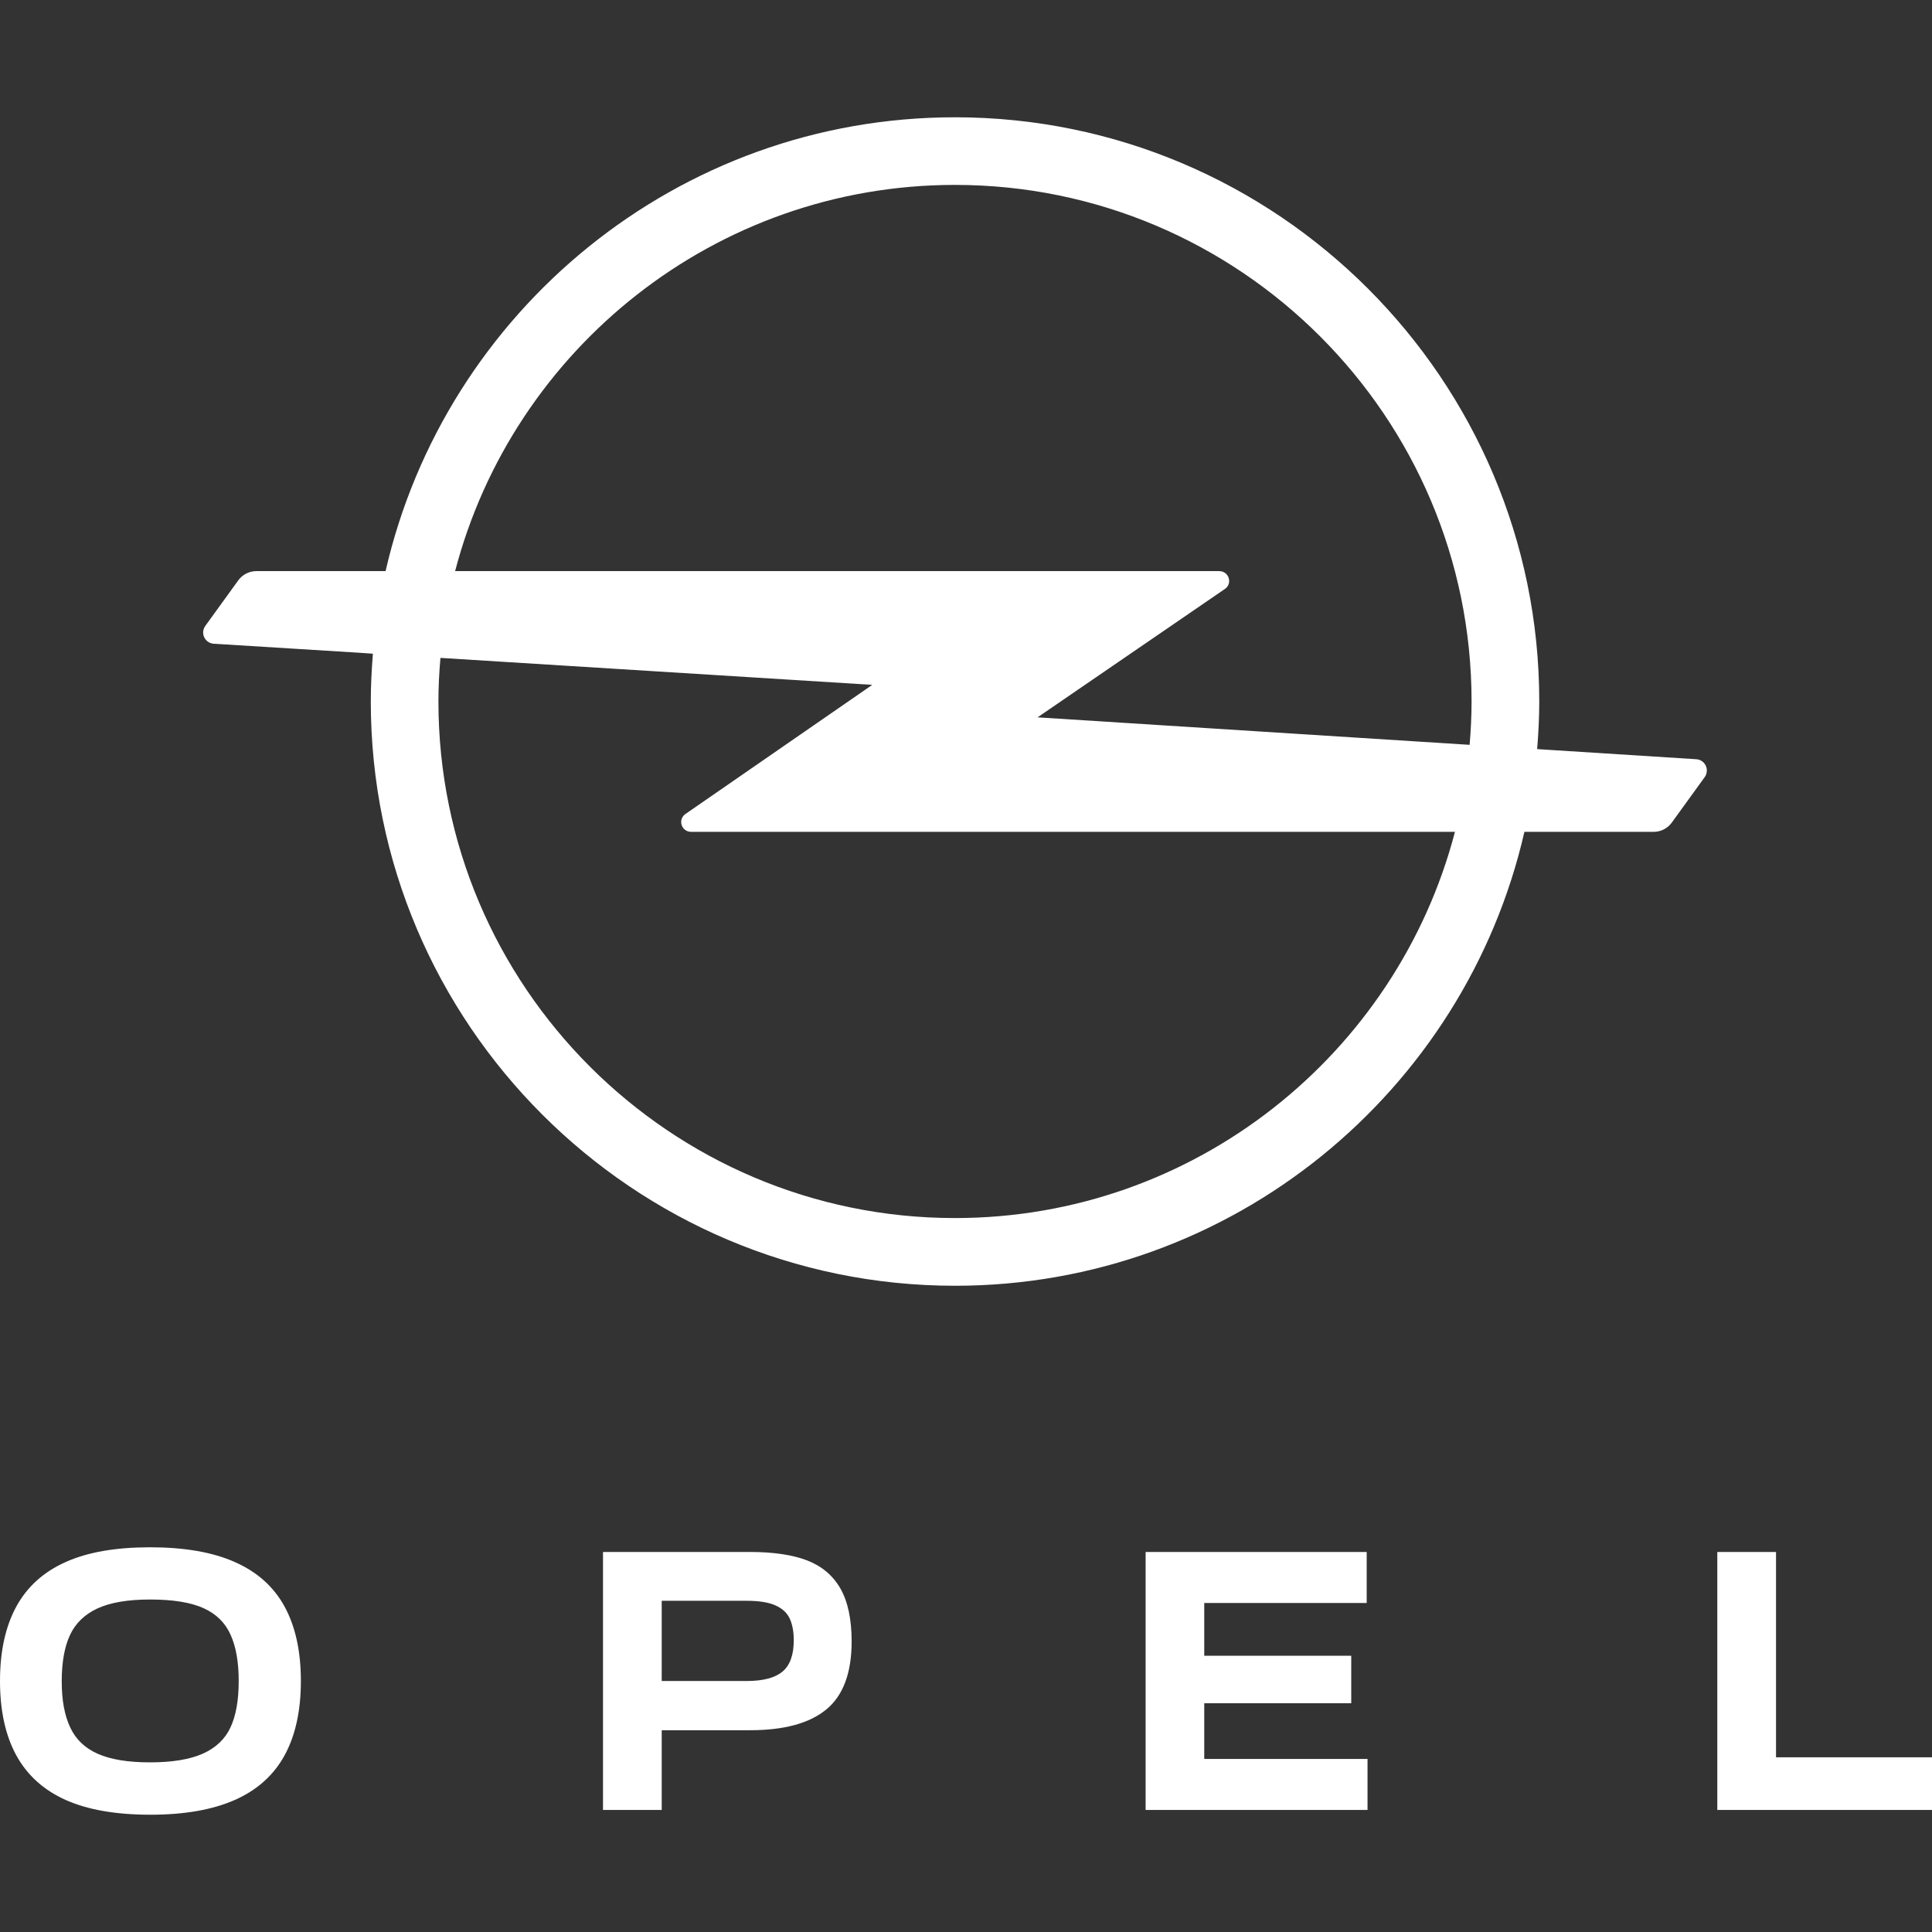 <?xml version="1.0" encoding="UTF-8"?><svg id="a" xmlns="http://www.w3.org/2000/svg" viewBox="0 0 200 200"><rect x="0" y="0" width="200" height="200" fill="#333333" stroke="none"/><path d="M24.312,186.329c2.313-1.026,4.026-2.565,5.148-4.617,1.122-2.052,1.687-4.626,1.687-7.695,0-3.078-.565-5.643-1.687-7.704-1.122-2.052-2.835-3.591-5.148-4.609-2.304-1.026-5.235-1.53-8.782-1.53s-6.461.504-8.739,1.53c-2.278,1.017-3.983,2.556-5.104,4.609-1.122,2.061-1.687,4.626-1.687,7.704,0,3.069.565,5.643,1.687,7.695,1.122,2.052,2.826,3.591,5.104,4.617,2.278,1.017,5.2,1.53,8.782,1.53,3.522,0,6.434-.513,8.739-1.53M10.121,181.555c-1.33-.591-2.287-1.504-2.861-2.748-.583-1.243-.87-2.826-.87-4.748,0-1.956.278-3.548.843-4.774s1.504-2.148,2.843-2.774c1.33-.617,3.148-.93,5.452-.93,2.365,0,4.208.296,5.522.887,1.322.591,2.261,1.513,2.817,2.756.565,1.243.843,2.835.843,4.791,0,1.983-.278,3.574-.843,4.791-.556,1.209-1.513,2.122-2.861,2.73-1.348.6-3.174.904-5.478.904-2.278,0-4.078-.296-5.408-.887M62.423,160.661v26.703h6.078v-8.252h9.139c3.522,0,6.156-.713,7.895-2.148,1.748-1.435,2.626-3.782,2.626-7.035,0-2.33-.4-4.174-1.183-5.522-.783-1.348-1.939-2.304-3.461-2.887-1.522-.574-3.478-.861-5.878-.861l-15.217 0ZM68.501,174.017v-8.304h8.782c1.278,0,2.269.157,2.974.47.713.313,1.209.765,1.487,1.356s.426,1.339.426,2.261c0,1.513-.391,2.591-1.156,3.235-.774.652-2.009.983-3.73.983l-8.782 0ZM118.595,187.364h22.972v-5.278h-16.904v-5.765h15.217v-4.921h-15.217v-5.461h16.817v-5.278h-22.885l0,26.703ZM200,187.364v-5.452h-16.147v-21.251h-6.078v26.703l22.225 0ZM98.861,126.093c-29.486,0-53.475-23.99-53.475-53.475,0-1.522.078-3.026.209-4.513l44.702,2.791-19.347,13.373c-.261.183-.435.487-.435.826,0,.556.452,1.017,1.009,1.017h79.092c-6,22.972-26.93,39.981-51.754,39.981M98.861,19.142c29.494,0,53.475,23.99,53.475,53.475,0,1.513-.078,3.009-.2,4.487h-.026l-44.702-2.844,19.399-13.295c.27-.183.435-.487.435-.826,0-.565-.452-1.017-1.009-1.017H47.114c5.991-22.972,26.921-39.981,51.746-39.981M175.526,78.59l-14.634-.93-1.765-.113c.13-1.626.217-3.27.217-4.93,0-33.345-27.13-60.476-60.485-60.476-28.711,0-52.79,20.112-58.944,46.98h-13.365c-.756,0-1.426.357-1.852.913l-3.417,4.722c-.157.2-.252.452-.252.722,0,.643.522,1.165,1.174,1.165l14.573.904,1.826.122c-.13,1.635-.217,3.278-.217,4.948,0,33.345,27.13,60.485,60.476,60.485,28.711,0,52.798-20.121,58.944-46.989h13.373c.756,0,1.426-.357,1.852-.913l3.417-4.722c.157-.2.243-.452.243-.722,0-.643-.522-1.165-1.165-1.165" style="fill:#fff;"/></svg>